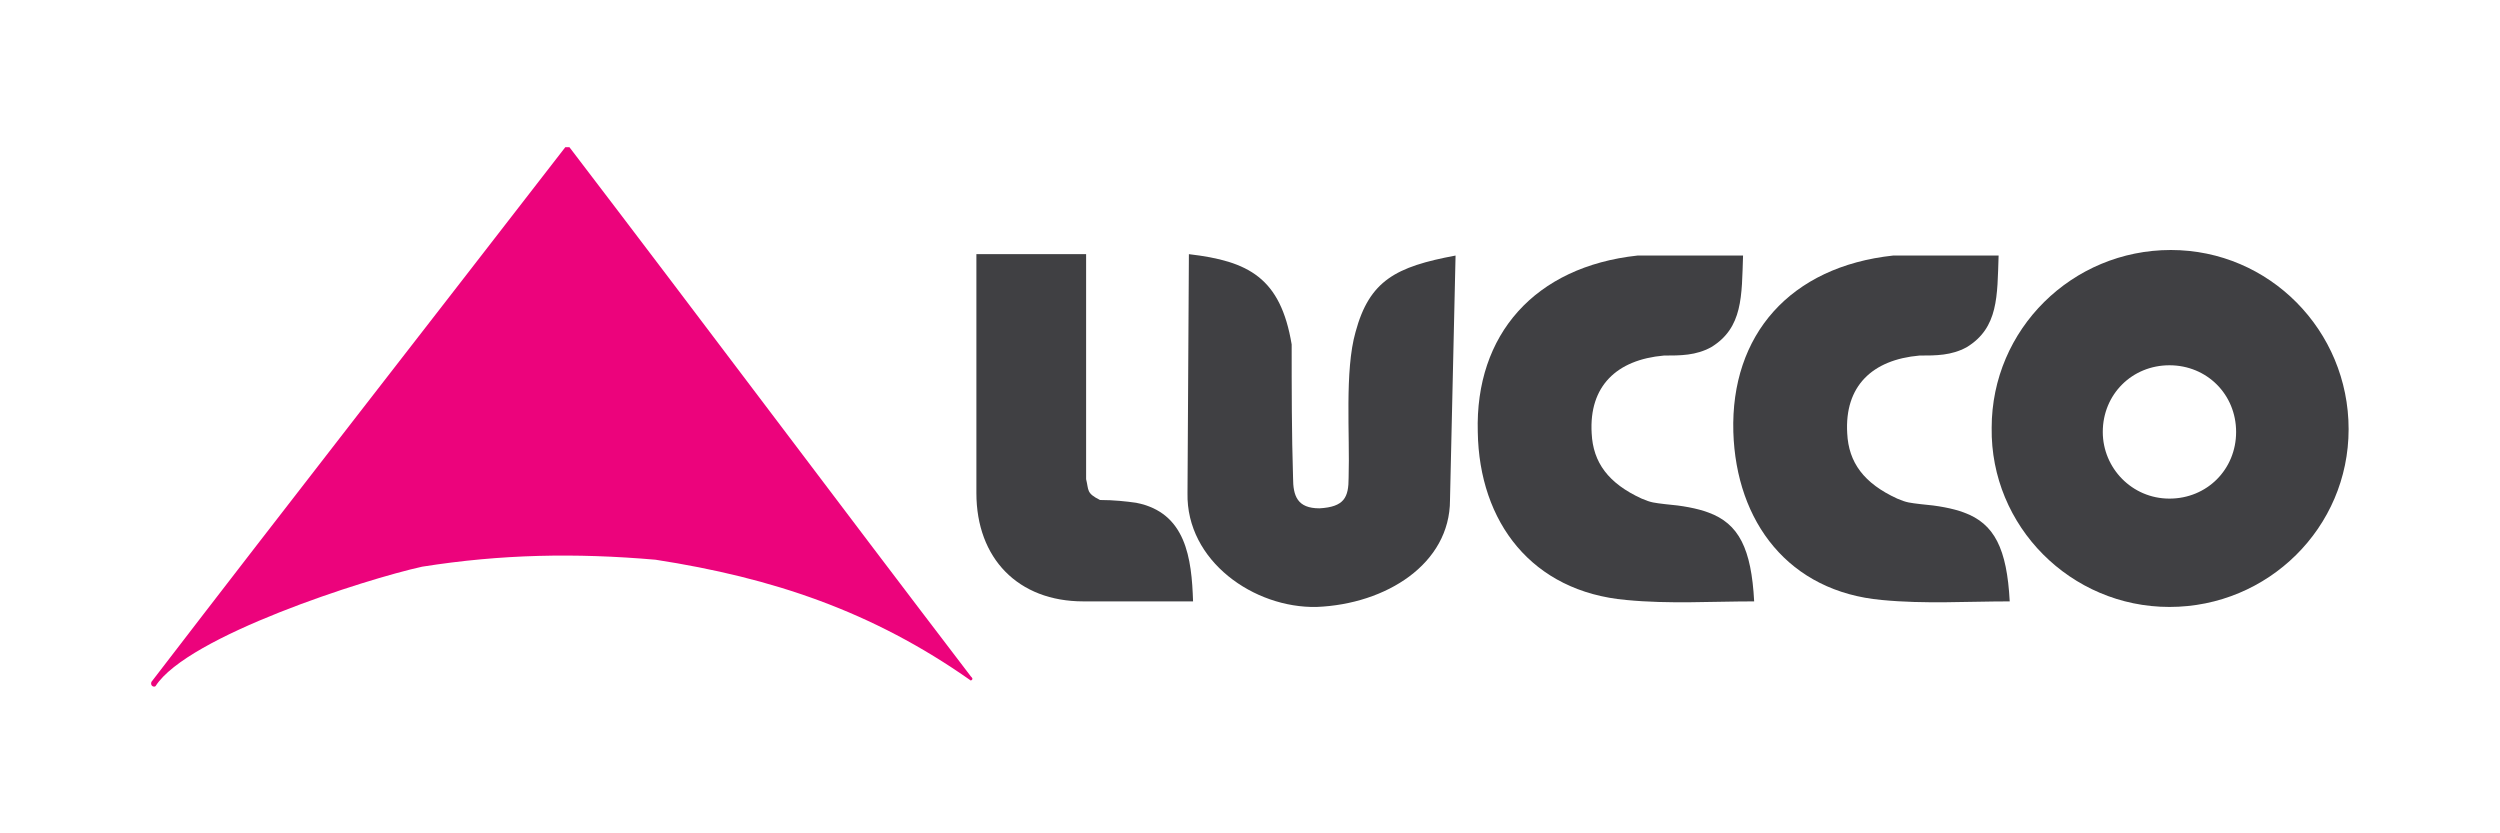 <?xml version="1.0" encoding="utf-8"?>
<!-- Generator: Adobe Illustrator 22.0.1, SVG Export Plug-In . SVG Version: 6.00 Build 0)  -->
<svg version="1.1" id="Vrstva_1" xmlns="http://www.w3.org/2000/svg" xmlns:xlink="http://www.w3.org/1999/xlink" x="0px" y="0px"
	 viewBox="0 0 180 60" style="enable-background:new 0 0 180 60;" xml:space="preserve">
<style type="text/css">
	.st0{fill-rule:evenodd;clip-rule:evenodd;fill:#EC037C;}
	.st1{fill-rule:evenodd;clip-rule:evenodd;fill:#404043;}
</style>
<g>
	<path class="st0" d="M10.9,49.1c9.9-12.9,19.9-25.7,29.8-38.5c0.1,0,0.2,0,0.3,0C50.7,23.3,60.2,36,69.9,48.7
		c0.1,0.1,0.2,0.2,0,0.3c-7.1-5-14.3-7.4-22.7-8.7c-5.8-0.5-11.1-0.4-16.8,0.5c-4.1,0.9-16.9,5-19.2,8.6
		C11.1,49.5,10.8,49.4,10.9,49.1"/>
	<path class="st1" d="M85.5,35.5l0.1-17.2c4.3,0.5,6.6,1.7,7.4,6.5c0,3.2,0,6.4,0.1,9.6c0,1.3,0.3,2.2,1.9,2.2
		c1.8-0.1,2.1-0.8,2.1-2.2c0.1-3.1-0.3-7.7,0.5-10.5c1-3.7,2.9-4.7,7.2-5.5L104.4,36c0,4.6-4.6,7.5-9.6,7.7
		C90.3,43.8,85.4,40.4,85.5,35.5"/>
	<path class="st1" d="M70.3,35.5l0-17.2h7.9l0,16.2c0.2,0.8,0,1,1,1.5c1,0,1.9,0.1,2.6,0.2c3.6,0.7,4,4,4.1,7.1c-2.6,0-5.3,0-7.9,0
		C73.3,43.3,70.3,40.2,70.3,35.5"/>
	<path class="st1" d="M106.4,31.1c-0.2-7,4.1-11.9,11.5-12.7c2.5,0,5.1,0,7.6,0c-0.1,2.9,0,5.2-2.3,6.6c-1.1,0.6-2.2,0.6-3.4,0.6
		c-3.4,0.3-5.4,2.2-5.2,5.6c0.1,2.1,1.2,3.6,3.6,4.7c0.7,0.3,0.9,0.3,1.7,0.4c1.2,0.1,2.3,0.3,3.1,0.6c2.2,0.8,3.1,2.6,3.3,6.4
		c-3.1,0-6.1,0.2-9.2-0.1C110.3,42.6,106.5,37.6,106.4,31.1"/>
	<path class="st1" d="M124.8,31.1c-0.2-7,4.1-11.9,11.5-12.7c2.5,0,5.1,0,7.6,0c-0.1,2.9,0,5.2-2.3,6.6c-1.1,0.6-2.2,0.6-3.4,0.6
		c-3.4,0.3-5.4,2.2-5.2,5.6c0.1,2.1,1.2,3.6,3.6,4.7c0.7,0.3,0.9,0.3,1.7,0.4c1.2,0.1,2.3,0.3,3.1,0.6c2.2,0.8,3.1,2.6,3.3,6.4
		c-3.1,0-6.1,0.2-9.2-0.1C128.8,42.6,125,37.6,124.8,31.1"/>
	<path class="st1" d="M156.2,35.9c2.7,0,4.8-2.1,4.8-4.8c0-2.7-2.1-4.8-4.8-4.8c-2.7,0-4.8,2.1-4.8,4.8
		C151.4,33.7,153.5,35.9,156.2,35.9 M156.2,43.7c7.1,0,12.9-5.7,12.9-12.8c0-7.1-5.7-12.9-12.8-12.9c-7.1,0-12.9,5.7-12.9,12.8
		C143.3,37.9,149.1,43.7,156.2,43.7z"/>
</g>
</svg>
